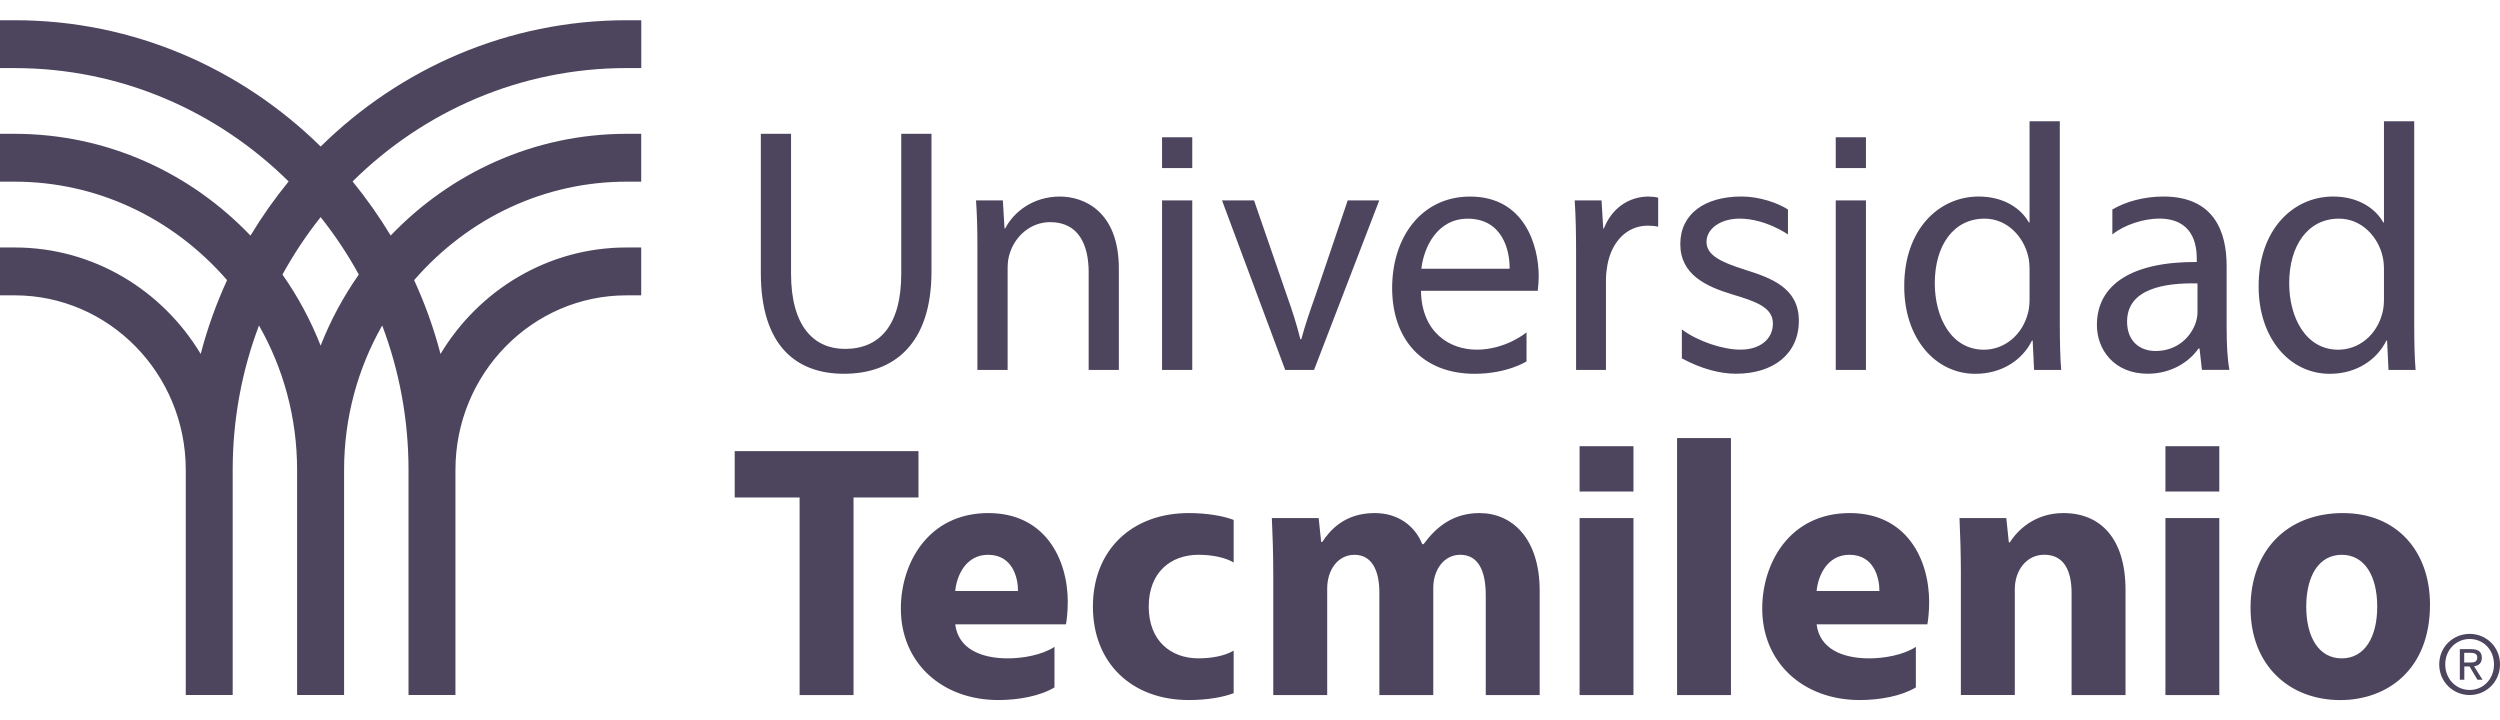 <svg width="118" height="34" viewBox="0 0 118 34" fill="none" xmlns="http://www.w3.org/2000/svg">
<path fill-rule="evenodd" clip-rule="evenodd" d="M30.268 0.955V3.214L30.265 3.213H29.571C24.55 3.213 19.988 5.254 16.642 8.564C17.299 9.37 17.9 10.224 18.441 11.118C21.267 8.161 25.208 6.319 29.568 6.316H30.265V8.575H29.571C25.74 8.575 22.134 10.246 19.547 13.222C20.058 14.335 20.477 15.498 20.792 16.707C22.602 13.696 25.86 11.681 29.568 11.681H30.265V13.94H29.571C25.119 13.94 21.497 17.635 21.497 22.177V32.805H19.282V22.177C19.282 19.776 18.841 17.48 18.04 15.363C16.899 17.366 16.241 19.693 16.241 22.177V32.805H14.023V22.177C14.023 19.695 13.367 17.368 12.224 15.363C11.424 17.479 10.983 19.776 10.983 22.177V32.805H8.768V22.177C8.768 17.635 5.145 13.94 0.693 13.94H0V11.681H0.697C4.407 11.681 7.664 13.696 9.473 16.707C9.788 15.498 10.207 14.337 10.718 13.222C8.131 10.246 4.525 8.575 0.693 8.575H0V6.316H0.697C5.056 6.319 8.998 8.163 11.823 11.12C12.365 10.224 12.964 9.372 13.623 8.565C10.276 5.256 5.714 3.214 0.693 3.214H0V0.955H0.697C6.298 0.955 11.388 3.231 15.136 6.916C18.879 3.231 23.97 0.955 29.571 0.955H30.268ZM15.134 16.314C15.601 15.119 16.209 13.994 16.936 12.959C16.413 12.004 15.808 11.095 15.134 10.249C14.46 11.095 13.857 12.004 13.332 12.959C14.059 13.994 14.665 15.119 15.134 16.314ZM113.951 5.723V15.394L113.952 15.396C113.952 16.107 113.968 16.916 114.017 17.462H112.737L112.67 16.074H112.638C112.2 16.966 111.245 17.644 109.963 17.644C108.068 17.644 106.608 15.96 106.608 13.531C106.592 10.868 108.212 9.276 110.124 9.276C111.325 9.276 112.135 9.855 112.491 10.5H112.523V5.723H113.951ZM112.459 14.733C112.507 14.534 112.523 14.336 112.523 14.105V14.103V12.715C112.523 12.533 112.507 12.284 112.459 12.103C112.248 11.178 111.471 10.32 110.401 10.32C108.925 10.32 108.05 11.597 108.05 13.366C108.05 14.987 108.83 16.506 110.368 16.506C111.325 16.506 112.198 15.825 112.459 14.733ZM42.539 12.914V6.316H43.966V12.813C43.966 16.237 42.198 17.642 39.833 17.642C37.597 17.642 35.911 16.336 35.911 12.881V6.316H37.337V12.914C37.337 15.409 38.423 16.468 39.881 16.468C41.501 16.468 42.539 15.378 42.539 12.914ZM54.849 6.479H56.275V7.934H54.849V6.479ZM105.097 15.543V12.55C105.097 10.945 104.513 9.276 102.114 9.276C101.206 9.276 100.339 9.512 99.703 9.888V11.067C100.272 10.6 101.214 10.317 101.906 10.317C103.509 10.317 103.687 11.54 103.687 12.201V12.366C100.658 12.35 98.974 13.407 98.974 15.343C98.974 16.501 99.785 17.64 101.371 17.64C102.489 17.64 103.333 17.078 103.77 16.45H103.818L103.931 17.457H105.228C105.129 16.913 105.099 16.233 105.099 15.541L105.097 15.543ZM103.721 14.764C103.721 14.913 103.686 15.078 103.639 15.228C103.411 15.904 102.763 16.567 101.743 16.567C101.014 16.567 100.398 16.121 100.398 15.18C100.398 13.625 102.165 13.344 103.721 13.377V14.764ZM115.131 31.359C115.131 30.529 115.79 29.919 116.569 29.919C117.349 29.919 118 30.531 118 31.359C118 32.186 117.341 32.806 116.569 32.806C115.798 32.806 115.131 32.195 115.131 31.359ZM116.569 32.566C117.21 32.566 117.716 32.054 117.716 31.359C117.716 30.663 117.21 30.16 116.569 30.16C115.929 30.16 115.415 30.676 115.415 31.359C115.415 32.041 115.921 32.566 116.569 32.566ZM116.316 32.084H116.104V30.64H116.642C116.977 30.64 117.142 30.765 117.142 31.05C117.142 31.309 116.983 31.421 116.775 31.448L117.177 32.084H116.936L116.563 31.457H116.316V32.084ZM116.574 31.271C116.76 31.271 116.927 31.258 116.927 31.03C116.927 30.847 116.763 30.813 116.61 30.813H116.311V31.271H116.574ZM54.849 9.459V17.46H56.275V9.459H54.849ZM86.647 6.479H88.073V7.934H86.647V6.479ZM86.647 9.459V17.46H88.073V9.459H86.647ZM50.04 9.276C48.743 9.276 47.835 10.02 47.447 10.782H47.414L47.334 9.459H46.068C46.116 10.12 46.133 10.798 46.133 11.624V17.462H47.56V12.65C47.56 12.403 47.592 12.155 47.657 11.972C47.901 11.163 48.63 10.485 49.569 10.485C50.914 10.485 51.385 11.56 51.385 12.848V17.462H52.81V12.683C52.81 9.939 51.124 9.278 50.04 9.278V9.276ZM62.088 13.956L63.612 9.459H65.101L62.023 17.462H60.662L57.679 9.458H59.191L60.743 13.956C61.003 14.683 61.213 15.346 61.375 16.006H61.423C61.601 15.345 61.827 14.683 62.088 13.956ZM77.828 9.276C76.868 9.276 76.07 9.84 75.705 10.782H75.673L75.592 9.459H74.326C74.375 10.203 74.391 11.014 74.391 11.956V17.462H75.801V13.196C75.801 12.949 75.835 12.718 75.867 12.52C76.061 11.428 76.774 10.651 77.779 10.651C77.973 10.651 78.12 10.668 78.266 10.701V9.331C78.136 9.296 77.989 9.279 77.826 9.279L77.828 9.276ZM79.384 16.92V15.549C80.151 16.123 81.336 16.503 82.141 16.503C83.047 16.506 83.681 16.032 83.681 15.264C83.681 14.496 82.841 14.22 81.793 13.905C80.514 13.521 79.31 12.955 79.31 11.522C79.31 10.089 80.472 9.275 82.202 9.275C83.057 9.275 83.917 9.583 84.392 9.888V11.066C84.392 11.066 83.332 10.319 82.108 10.319C81.222 10.319 80.547 10.784 80.547 11.417C80.547 12.05 81.234 12.373 82.349 12.726C83.612 13.125 84.906 13.589 84.906 15.139C84.906 16.689 83.728 17.64 81.934 17.64C81.205 17.64 80.324 17.423 79.386 16.916L79.384 16.92ZM74.556 23.199H77.099V21.062H74.556V23.199ZM77.099 24.453H74.556V32.807H77.099V24.453ZM104.751 23.199H102.208V21.062H104.751V23.199ZM102.208 24.453H104.751V32.807H102.208V24.453ZM81.701 20.678H79.158V32.806H81.701V20.678ZM60.098 27.117C60.098 26.075 60.064 25.186 60.031 24.453H62.241L62.359 25.581H62.409C62.762 25.051 63.444 24.217 64.887 24.217C65.983 24.217 66.78 24.812 67.131 25.683H67.194C67.783 24.88 68.58 24.217 69.832 24.217C71.358 24.217 72.673 25.393 72.673 27.886V32.807H70.128V28.099C70.128 26.885 69.743 26.186 68.922 26.186C68.162 26.186 67.65 26.883 67.65 27.757V32.808H65.106V27.963C65.106 26.905 64.737 26.187 63.934 26.187C63.13 26.187 62.644 26.921 62.644 27.776V32.808H60.098V27.119V27.117ZM92.488 24.453C92.52 25.186 92.554 26.075 92.554 27.117L92.553 27.116V32.805H95.099V27.807C95.099 26.939 95.637 26.184 96.489 26.184C97.41 26.184 97.779 26.918 97.779 27.995V32.807H100.325V27.853C100.325 25.393 99.127 24.217 97.394 24.217C96.004 24.217 95.201 25.068 94.866 25.597H94.816L94.698 24.453H92.488ZM110.596 24.217C107.966 24.217 106.225 25.962 106.225 28.691C106.225 31.42 108.068 33.044 110.462 33.044C112.656 33.044 114.696 31.628 114.696 28.536C114.696 25.996 113.108 24.218 110.596 24.218V24.217ZM110.53 31.075C109.442 31.075 108.855 30.066 108.855 28.631C108.855 27.197 109.442 26.187 110.53 26.187C111.618 26.187 112.205 27.197 112.205 28.631C112.205 30.066 111.618 31.075 110.53 31.075ZM97.223 5.723V15.394L97.224 15.396C97.224 16.107 97.24 16.916 97.289 17.462H96.009L95.942 16.074H95.91C95.472 16.966 94.517 17.644 93.235 17.644C91.34 17.644 89.88 15.96 89.88 13.531C89.864 10.868 91.484 9.276 93.396 9.276C94.597 9.276 95.406 9.855 95.763 10.5H95.795V5.723H97.223ZM95.731 14.733C95.779 14.534 95.795 14.336 95.795 14.105V14.103V12.715C95.795 12.533 95.779 12.284 95.731 12.103C95.521 11.178 94.743 10.32 93.673 10.32C92.197 10.32 91.322 11.597 91.322 13.366C91.322 14.987 92.102 16.506 93.641 16.506C94.597 16.506 95.47 15.825 95.731 14.733ZM43.352 21.293H34.678V23.48H37.741V32.807H40.287V23.48H43.352V21.293ZM56.114 33.042C53.41 33.042 51.585 31.288 51.585 28.63C51.585 25.971 53.412 24.217 56.114 24.217C56.995 24.217 57.749 24.357 58.229 24.54V26.55C57.836 26.314 57.219 26.186 56.567 26.186C55.259 26.186 54.22 27.015 54.22 28.63C54.22 30.244 55.261 31.074 56.567 31.074C57.219 31.074 57.836 30.947 58.229 30.709V32.719C57.75 32.902 56.997 33.042 56.114 33.042ZM72.627 13.048C72.627 11.575 71.95 9.278 69.388 9.278C67.104 9.278 65.709 11.181 65.709 13.593C65.709 16.006 67.126 17.643 69.606 17.643C71.142 17.643 72.052 17.058 72.052 17.058V15.688C72.052 15.688 71.082 16.504 69.701 16.504C68.421 16.504 67.102 15.694 67.07 13.727H72.581C72.583 13.7 72.586 13.67 72.59 13.638C72.606 13.492 72.627 13.293 72.627 13.049V13.048ZM71.252 12.685H67.088C67.201 11.677 67.833 10.322 69.275 10.322C70.88 10.322 71.268 11.76 71.253 12.685H71.252ZM46.653 24.217C49.298 24.217 50.4 26.342 50.4 28.432H50.398C50.398 28.88 50.348 29.279 50.314 29.469H45.087C45.227 30.612 46.284 31.075 47.573 31.075C48.271 31.075 49.189 30.917 49.771 30.531V32.447C49.089 32.856 48.068 33.042 47.125 33.042C44.446 33.042 42.52 31.273 42.52 28.725C42.52 26.583 43.808 24.217 46.653 24.217ZM46.635 26.186C45.58 26.186 45.151 27.188 45.087 27.894H48.051C48.051 27.256 47.788 26.186 46.635 26.186ZM91.057 28.432C91.057 26.342 89.955 24.217 87.31 24.217C84.465 24.217 83.177 26.583 83.177 28.725C83.177 31.273 85.104 33.042 87.782 33.042C88.725 33.042 89.745 32.856 90.429 32.447V30.531C89.847 30.917 88.928 31.075 88.23 31.075C86.942 31.075 85.885 30.612 85.744 29.469H90.972C91.006 29.279 91.056 28.88 91.056 28.432H91.057ZM85.744 27.894C85.809 27.188 86.237 26.186 87.293 26.186C88.445 26.186 88.709 27.256 88.709 27.894H85.744Z" fill="#4D455D"/>
</svg>
